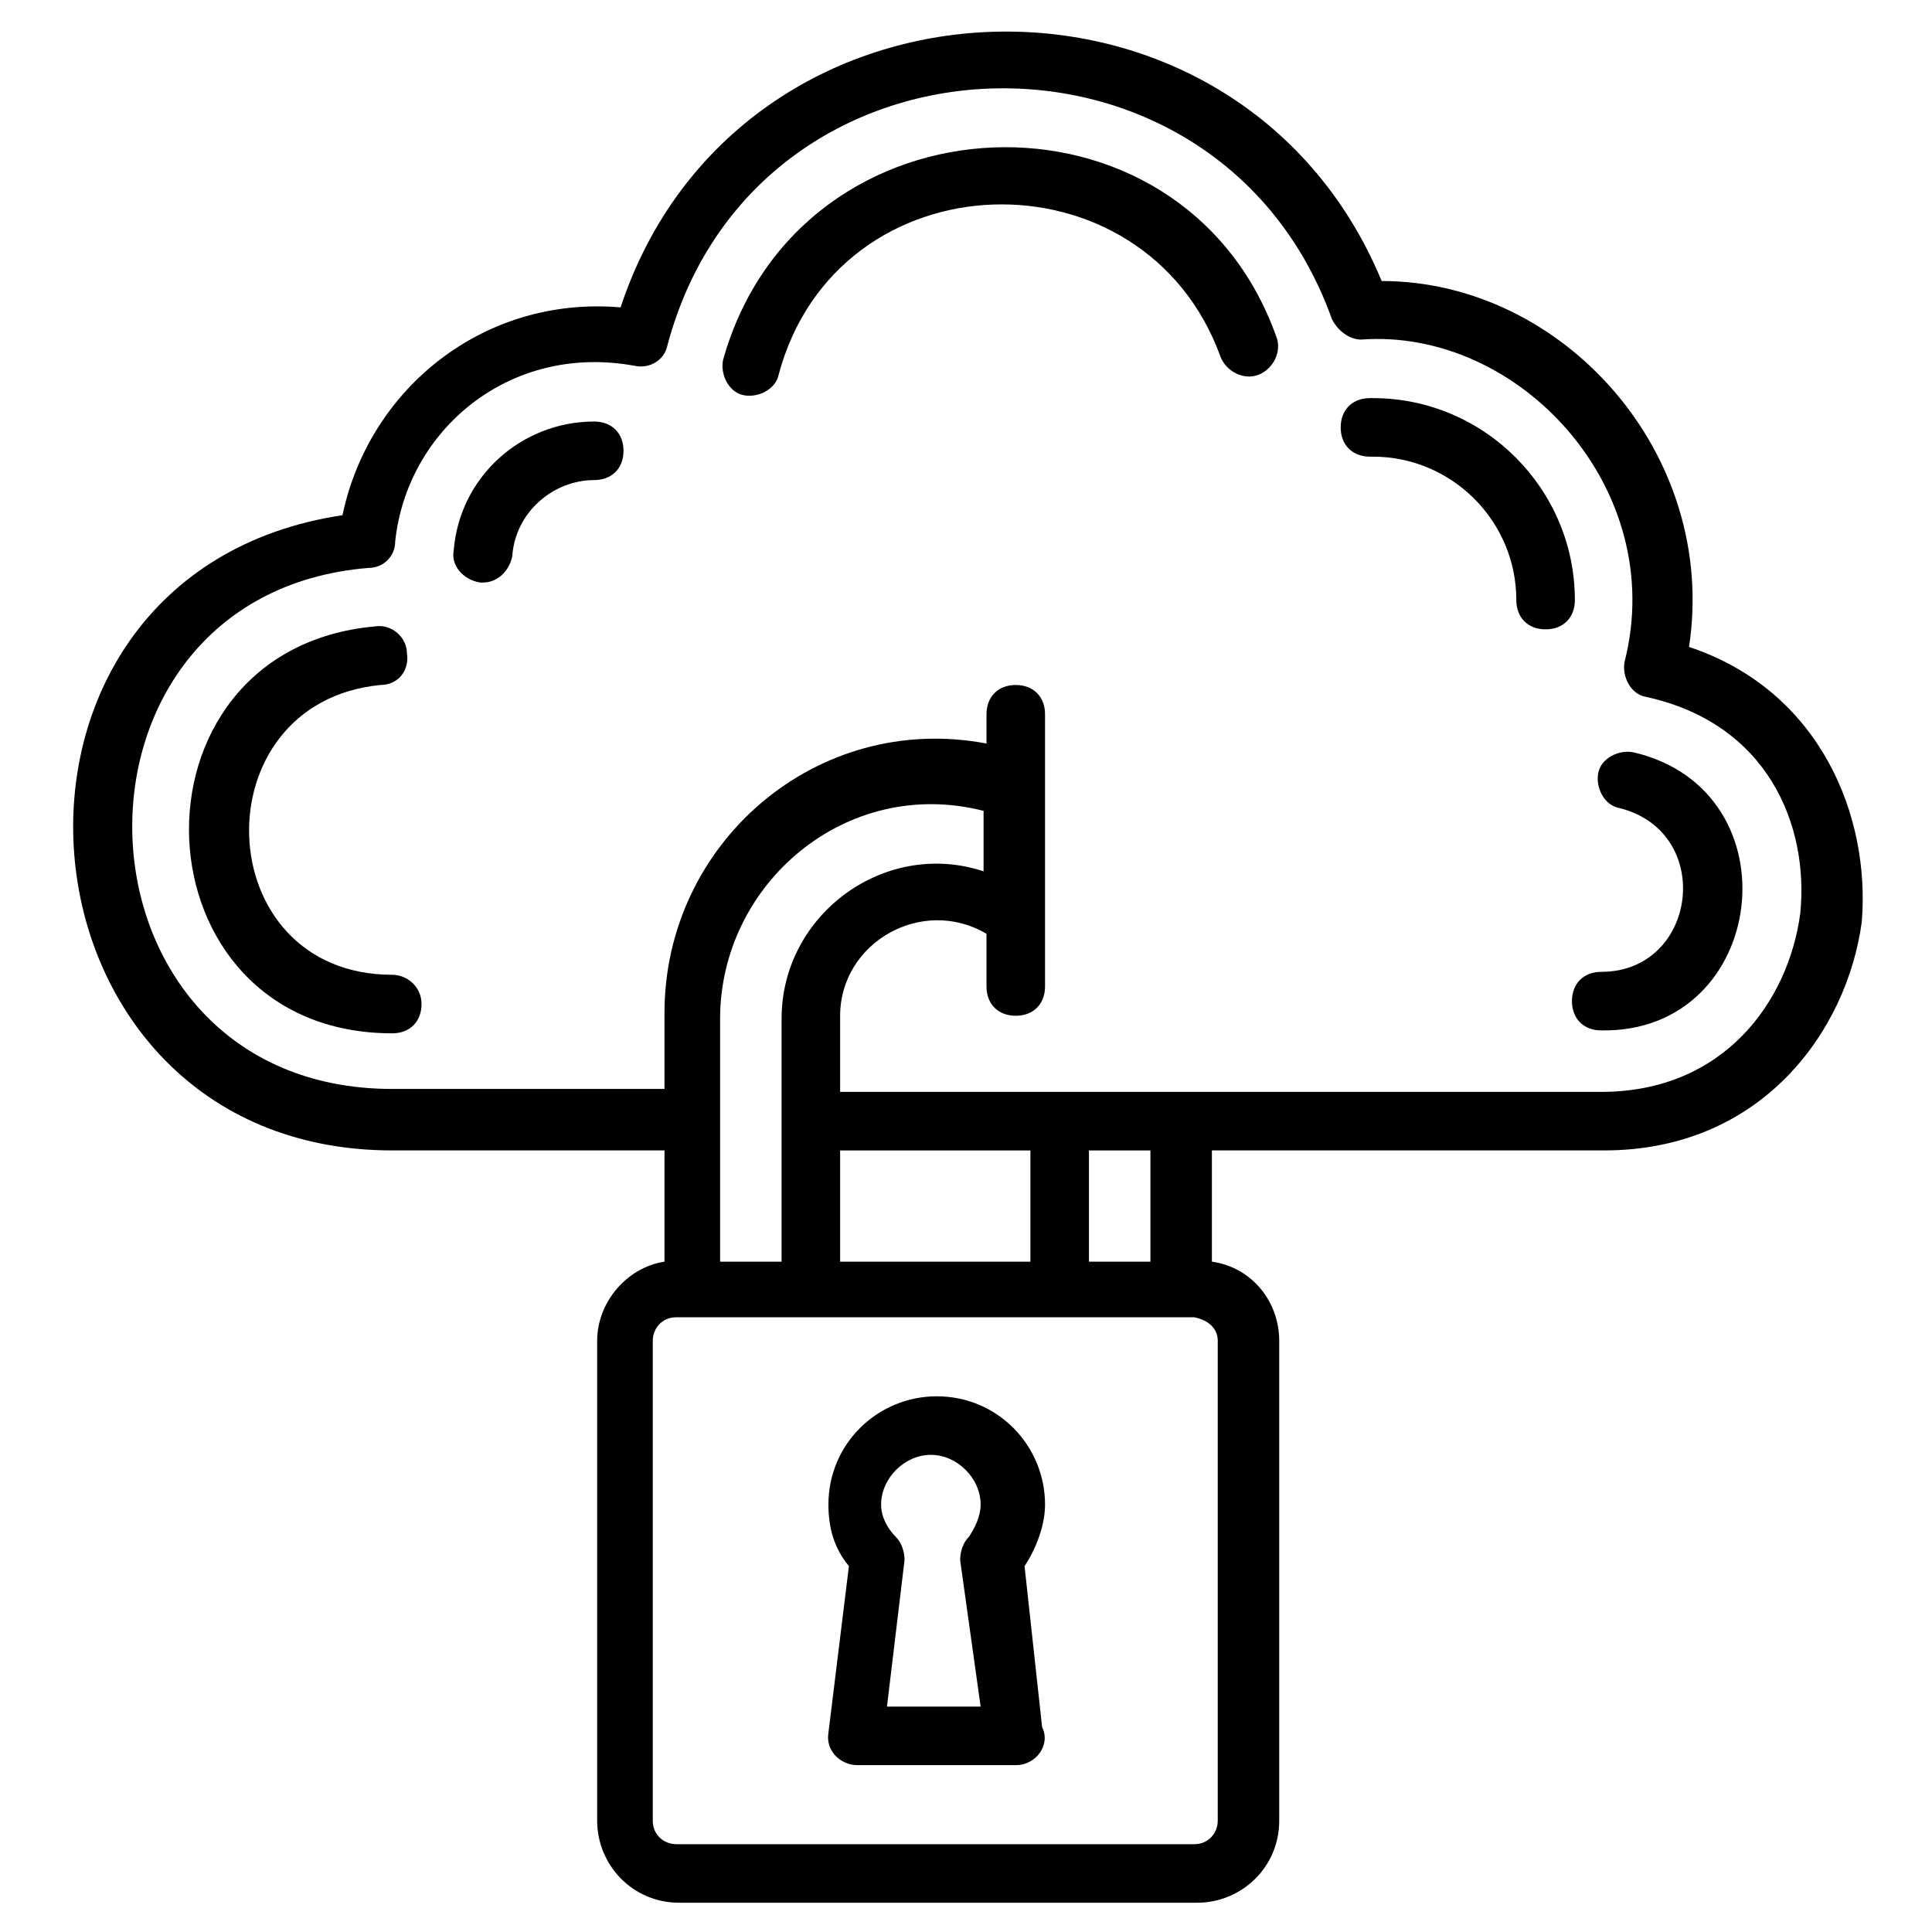 <svg id="Layer_1" height="512" viewBox="0 0 66 66" width="512" xmlns="http://www.w3.org/2000/svg"><g><g><path d="m57.7 22.1c1-6.6-4.3-12.5-10.5-12.5-4.9-11.8-22-11.2-26 .9-4.7-.4-8.6 2.8-9.5 7.1-13.3 2-11.7 21.7 1.7 21.7h9.3v3.8c-1.3.2-2.3 1.4-2.3 2.7v16.4c0 1.5 1.2 2.8 2.8 2.8h17.7c1.5 0 2.8-1.2 2.8-2.8v-16.4c0-1.3-.9-2.5-2.3-2.7v-3.8h13.4c5.4 0 8.3-4.1 8.8-7.8.3-3.6-1.4-7.9-5.9-9.4zm-24 7.7c-3.4-1.2-7 1.4-7 5v8.3h-2.1v-8.3c0-4.6 4.3-8.3 9-7.1v2.1zm-5 13.3v-3.8h6.5v3.8zm12.9 2.7v16.4c0 .4-.3.8-.8.8h-17.7c-.4 0-.8-.3-.8-.8v-16.4c0-.4.3-.8.8-.8h17.7c.5.1.8.4.8.8zm-2.3-2.7h-2.1v-3.8h2.1zm22.2-11.9c-.4 3-2.6 6.1-6.8 6.1h-14.4-11.6v-2.6c0-2.5 2.8-4.1 5-2.8v1.8c0 .6.4 1 1 1s1-.4 1-1v-9.3c0-.6-.4-1-1-1s-1 .4-1 1v1c-5.8-1.1-11 3.4-11 9.2v2.6h-9.3c-11.4 0-12-16.9-.8-17.8.5 0 .9-.4.9-.9.4-3.8 3.9-6.8 8.2-6 .5.1 1-.2 1.1-.7 3-11.3 18.8-11.8 22.7-.9.2.4.6.7 1 .7 5.4-.4 10.5 5.1 9 11-.1.5.2 1.1.7 1.2 4.2.9 5.6 4.4 5.3 7.4z"/></g><g><path d="m55.8 25.7c-.5-.1-1.1.2-1.2.7s.2 1.1.7 1.2c3.3.8 2.7 5.6-.6 5.6-.6 0-1 .4-1 1s.4 1 1 1c5.7.1 6.7-8.2 1.1-9.5z"/></g><g><path d="m46.9 13.6h-.1c-.6 0-1 .4-1 1s.4 1 1 1h.1c2.7 0 4.9 2.2 4.9 4.9 0 .6.4 1 1 1s1-.4 1-1c0-3.8-3.1-6.9-6.9-6.9z"/></g><g><path d="m24.7 12.3c-.1.5.2 1.1.7 1.2s1.1-.2 1.2-.7c2-7.5 12.5-7.8 15.1-.6.2.5.8.8 1.3.6s.8-.8.6-1.3c-3.2-9-16.3-8.5-18.9.8z"/></g><g><path d="m20.3 14.4c-2.5 0-4.6 1.9-4.8 4.4-.1.5.3 1 .9 1.1h.1c.5 0 .9-.4 1-.9.1-1.5 1.4-2.6 2.8-2.6.6 0 1-.4 1-1s-.4-1-1-1z"/></g><g><path d="m13.4 33.3c-6.3 0-6.6-9.3-.4-9.9.6 0 1-.5.9-1.1 0-.5-.5-1-1.1-.9-8.8.8-8.3 13.9.6 13.9.6 0 1-.4 1-1s-.5-1-1-1z"/></g><g><path d="m35 53.5c.4-.6.7-1.4.7-2.1 0-2-1.6-3.7-3.7-3.7-2 0-3.7 1.6-3.7 3.7 0 .8.2 1.5.7 2.1l-.7 5.7c-.1.6.4 1.1 1 1.1h5.4c.7 0 1.2-.7.9-1.3zm-1.5 4.8h-3.2l.6-5c0-.3-.1-.6-.3-.8-.3-.3-.5-.7-.5-1.1 0-.9.8-1.7 1.7-1.7s1.7.8 1.7 1.7c0 .4-.2.8-.4 1.1-.2.2-.3.5-.3.8z"/></g></g></svg>